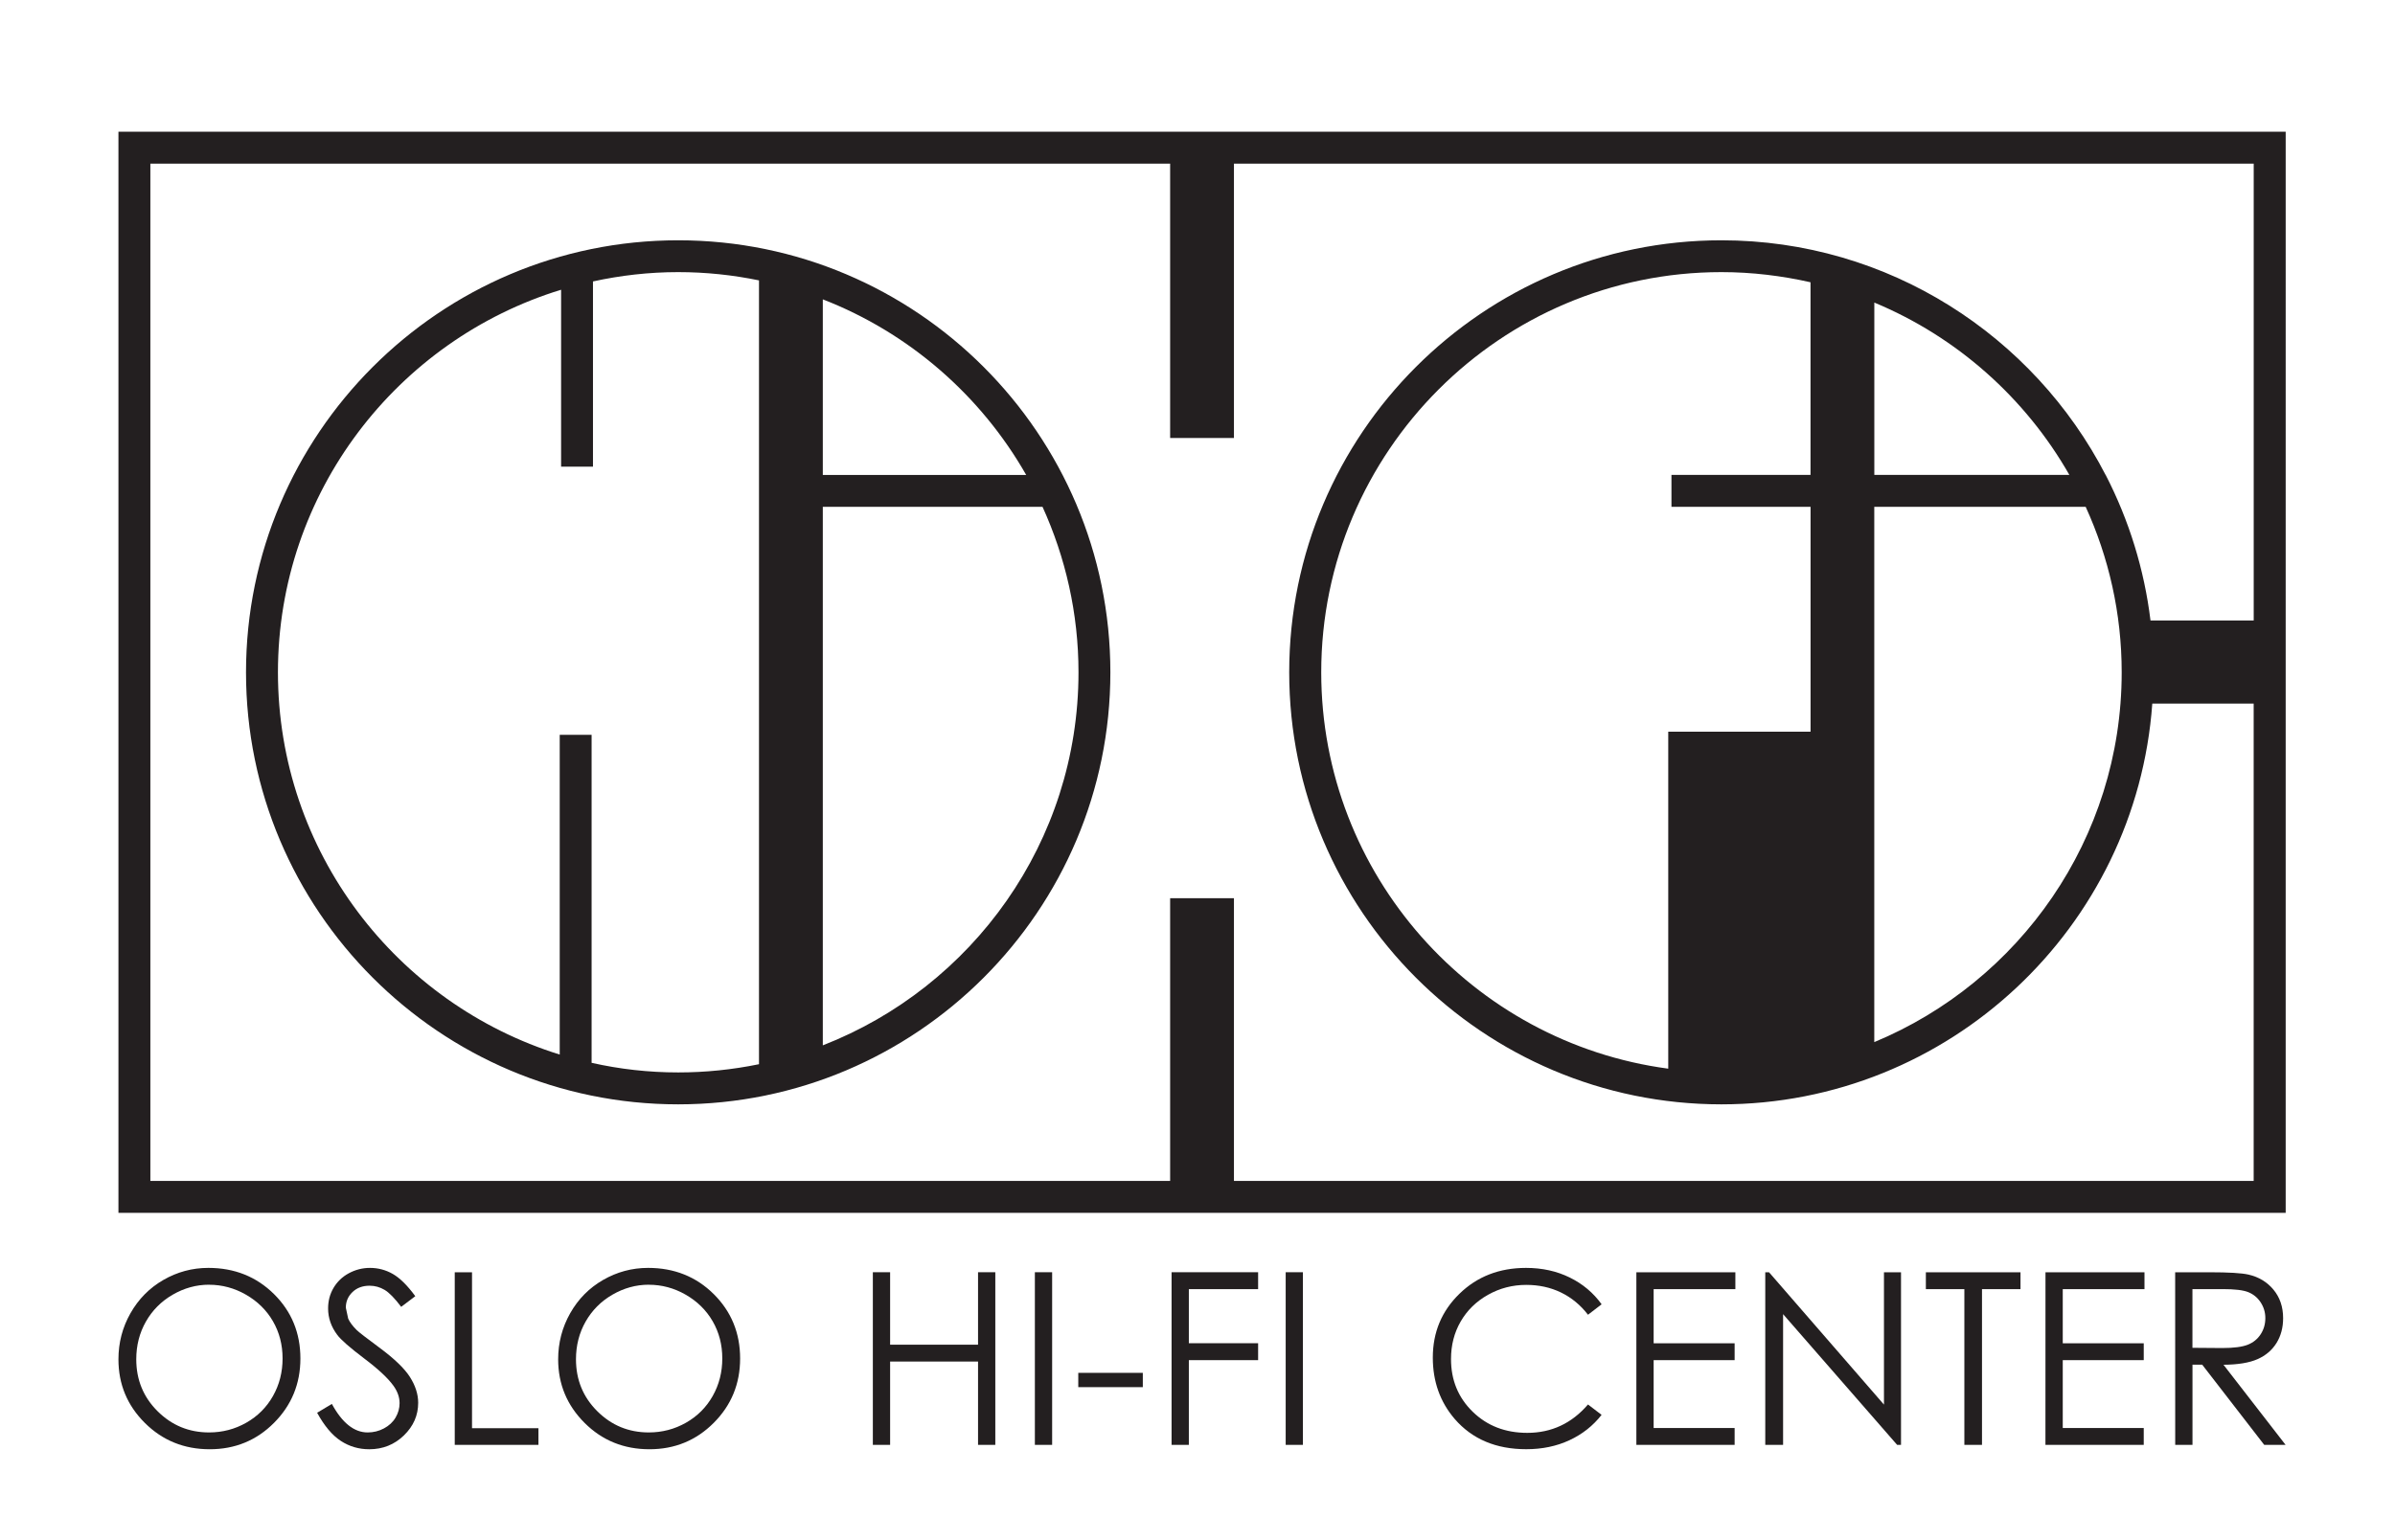 <svg viewBox="541.012 285.12 345.017 221.94" xmlns="http://www.w3.org/2000/svg" style="max-height: 500px" width="345.017" height="221.94"><rect x="541.012" y="285.12" width="345.017" height="221.94" fill="#808080" stroke="none"/><clipPath id="a"><path fill-rule="evenodd" d="M0 0h6000v3375H0z" transform="scale(.24)"/></clipPath><g clip-path="url(#a)"><path fill="#fff" d="M0 0h1440v810H0z"/></g><clipPath id="b"><path d="M0 0h6000v3375H0z" transform="scale(.24)"/></clipPath><g clip-path="url(#b)"><clipPath id="c"><path d="M0 0h6000v3375H0z" transform="scale(.24)"/></clipPath><g clip-path="url(#c)"><clipPath id="d"><path d="M2324.847 1948.806h109.795v109.796h-109.794z" transform="scale(.24)"/></clipPath><g clip-path="url(#d)"><clipPath id="e"><path d="M2379.712 1959.36c-7.666 0-14.945 2.013-21.81 5.984-6.867 3.97-12.243 9.375-16.104 16.158-3.86 6.783-5.79 14.31-5.79 22.638 0 12.325 4.274 22.72 12.822 31.213 8.548 8.492 18.832 12.711 30.882 12.711 8.051 0 15.496-1.957 22.334-5.845 6.839-3.888 12.188-9.237 16.02-16.02 3.833-6.784 5.763-14.284 5.763-22.556 0-8.244-1.93-15.661-5.763-22.307-3.832-6.645-9.237-11.966-16.185-15.965-6.949-3.998-14.366-5.983-22.169-5.983m-.469-10.12c15.69 0 28.842 5.24 39.43 15.717 10.588 10.478 15.855 23.383 15.855 38.686 0 15.193-5.294 28.042-15.827 38.63-10.533 10.589-23.41 15.855-38.603 15.855-15.358 0-28.345-5.266-38.934-15.8-10.588-10.533-15.855-23.244-15.855-38.189 0-9.954 2.4-19.19 7.225-27.683 4.825-8.493 11.387-15.166 19.715-19.964 8.327-4.797 17.316-7.251 26.994-7.251" transform="scale(.24)"/></clipPath><g clip-path="url(#e)"><path fill="#231f20" d="M554.765 464.516h96.194v32.746h-96.194z"/></g></g></g></g><clipPath id="f"><path d="M0 0h6000v3375H0z" transform="scale(.24)"/></clipPath><g clip-path="url(#f)"><clipPath id="g"><path d="M0 0h6000v3375H0z" transform="scale(.24)"/></clipPath><g clip-path="url(#g)"><clipPath id="h"><path d="M2444.236 1948.806h61.294v109.796h-61.294z" transform="scale(.24)"/></clipPath><g clip-path="url(#h)"><clipPath id="i"><path d="m2444.592 2036.235 8.824-5.294c6.204 11.416 13.373 17.123 21.48 17.123 3.474 0 6.755-.8 9.788-2.426 3.033-1.627 5.377-3.778 6.976-6.508 1.6-2.73 2.399-5.625 2.399-8.658 0-3.474-1.186-6.893-3.53-10.23-3.253-4.604-9.154-10.147-17.757-16.626-8.63-6.535-14.007-11.25-16.13-14.145-3.668-4.88-5.487-10.175-5.487-15.855 0-4.522 1.075-8.63 3.253-12.325 2.178-3.695 5.212-6.646 9.127-8.769 3.916-2.123 8.162-3.253 12.767-3.253 4.88 0 9.457 1.213 13.704 3.64 4.246 2.426 8.74 6.865 13.483 13.345l-8.465 6.397c-3.888-5.156-7.224-8.576-9.982-10.202-2.757-1.627-5.735-2.482-8.988-2.482-4.192 0-7.611 1.268-10.258 3.805-2.647 2.537-3.998 5.653-3.998 9.375l1.406 6.563c.938 2.123 2.647 4.439 5.156 6.92 1.379 1.324 5.818 4.77 13.401 10.368 8.961 6.618 15.138 12.518 18.447 17.675 3.309 5.156 5.018 10.367 5.018 15.579 0 7.5-2.84 14.035-8.548 19.577-5.707 5.542-12.656 8.327-20.818 8.327-6.286 0-11.994-1.682-17.123-5.046-5.128-3.364-9.843-8.989-14.173-16.875" transform="scale(.24)"/></clipPath><g clip-path="url(#i)"><path fill="#231f20" d="M554.765 464.516h96.194v32.746h-96.194z"/></g></g></g></g><clipPath id="j"><path d="M0 0h6000v3375H0z" transform="scale(.24)"/></clipPath><g clip-path="url(#j)"><clipPath id="k"><path d="M0 0h6000v3375H0z" transform="scale(.24)"/></clipPath><g clip-path="url(#k)"><clipPath id="l"><path d="M2526.849 1951.471h50.634v104.466h-50.634z" transform="scale(.24)"/></clipPath><g clip-path="url(#l)"><clipPath id="m"><path d="M2527.175 1951.888h10.367v93.64h39.871v10.009h-50.238v-103.649z" transform="scale(.24)"/></clipPath><g clip-path="url(#m)"><path fill="#231f20" d="M554.765 464.516h96.194v32.746h-96.194z"/></g></g></g></g><clipPath id="n"><path d="M0 0h6000v3375H0z" transform="scale(.24)"/></clipPath><g clip-path="url(#n)"><clipPath id="o"><path d="M0 0h6000v3375H0z" transform="scale(.24)"/></clipPath><g clip-path="url(#o)"><clipPath id="p"><path d="M2589.208 1948.806h109.262v109.796h-109.262z" transform="scale(.24)"/></clipPath><g clip-path="url(#p)"><clipPath id="q"><path d="M2643.645 1959.36c-7.666 0-14.945 2.013-21.81 5.984-6.867 3.97-12.243 9.375-16.104 16.158-3.86 6.783-5.79 14.31-5.79 22.638 0 12.325 4.274 22.72 12.822 31.213 8.547 8.492 18.832 12.711 30.882 12.711 8.051 0 15.496-1.957 22.334-5.845 6.839-3.888 12.188-9.237 16.02-16.02 3.833-6.784 5.763-14.284 5.763-22.556 0-8.244-1.93-15.661-5.762-22.307-3.833-6.645-9.238-11.966-16.186-15.965-6.949-3.998-14.338-5.983-22.17-5.983m-.44-10.12c15.689 0 28.841 5.24 39.402 15.717 10.56 10.478 15.855 23.383 15.855 38.686 0 15.193-5.267 28.042-15.827 38.63-10.561 10.589-23.41 15.855-38.603 15.855-15.359 0-28.346-5.266-38.906-15.8-10.561-10.533-15.883-23.244-15.883-38.189 0-9.954 2.427-19.19 7.225-27.683 4.798-8.493 11.388-15.166 19.715-19.964 8.327-4.797 17.344-7.251 27.022-7.251" transform="scale(.24)"/></clipPath><g clip-path="url(#q)"><path fill="#231f20" d="M554.765 464.516h96.194v32.746h-96.194z"/></g></g></g></g><clipPath id="r"><path d="M0 0h6000v3375H0z" transform="scale(.24)"/></clipPath><g clip-path="url(#r)"><clipPath id="s"><path d="M0 0h6000v3375H0z" transform="scale(.24)"/></clipPath><g clip-path="url(#s)"><clipPath id="t"><path d="M2777.67 1951.425h74.324v104.565h-74.323z" transform="scale(.24)"/></clipPath><g clip-path="url(#t)"><clipPath id="u"><path d="M2778.13 1951.885h10.368v43.483h52.775v-43.483h10.368v103.648h-10.368v-50.046h-52.775v50.046h-10.368v-103.648z" transform="scale(.24)"/></clipPath><g clip-path="url(#u)"><path fill="#231f20" d="M663.442 465.144h68.521v31.492h-68.52z"/></g></g></g></g><clipPath id="v"><path fill-rule="evenodd" d="M2875.382 1951.885h10.367v103.648h-10.367z" transform="scale(.24)"/></clipPath><g clip-path="url(#v)"><path fill="#231f20" d="M663.442 465.144h68.521v31.492h-68.52z"/></g><clipPath id="w"><path fill-rule="evenodd" d="M2901.439 2012.27h38.74v8.603h-38.74z" transform="scale(.24)"/></clipPath><g clip-path="url(#w)"><path fill="#231f20" d="M663.442 465.144h68.521v31.492h-68.52z"/></g><clipPath id="x"><path d="M0 0h6000v3375H0z" transform="scale(.24)"/></clipPath><g clip-path="url(#x)"><clipPath id="y"><path d="M0 0h6000v3375H0z" transform="scale(.24)"/></clipPath><g clip-path="url(#y)"><clipPath id="z"><path d="M2957.072 1951.425h52.795v104.565h-52.795z" transform="scale(.24)"/></clipPath><g clip-path="url(#z)"><clipPath id="A"><path d="M2957.44 1951.885h51.948v10.147h-41.58v32.481h41.58v10.147h-41.58v50.873h-10.368v-103.648z" transform="scale(.24)"/></clipPath><g clip-path="url(#A)"><path fill="#231f20" d="M663.442 465.144h68.521v31.492h-68.52z"/></g></g></g></g><clipPath id="B"><path fill-rule="evenodd" d="M3025.932 1951.885h10.34v103.648h-10.34z" transform="scale(.24)"/></clipPath><g clip-path="url(#B)"><path fill="#231f20" d="M663.442 465.144h68.521v31.492h-68.52z"/></g><clipPath id="C"><path d="M0 0h6000v3375H0z" transform="scale(.24)"/></clipPath><g clip-path="url(#C)"><clipPath id="D"><path d="M0 0h6000v3375H0z" transform="scale(.24)"/></clipPath><g clip-path="url(#D)"><clipPath id="E"><path d="M2401.397 1329.96h520.73v523.372h-520.73z" transform="scale(.24)"/></clipPath><g clip-path="url(#E)"><clipPath id="F"><path d="M2661.295 1332.274c-143.024 0-259.412 116.333-259.412 259.412 0 143.079 116.388 259.384 259.412 259.384 143.024 0 259.411-116.333 259.411-259.384 0-143.051-116.36-259.412-259.411-259.412m208.869 140.901h-122.068v-105.441c51.728 20.073 94.853 57.684 122.068 105.414m-260.845 353.023v-196.985h-19.136v191.994c-97.886-30.413-169.136-121.792-169.136-229.522 0-108.033 71.663-199.577 169.963-229.687v106.24h19.136v-111.23c16.489-3.613 33.584-5.598 51.149-5.598 16.599 0 32.84 1.737 48.501 4.963v470.625a240.348 240.348 0 0 1-48.501 4.936c-17.84 0-35.212-1.986-51.949-5.763m138.75-10.506v-323.327h131.884c13.787 30.331 21.59 63.97 21.59 99.348 0 101.884-63.777 189.043-153.446 223.98" transform="scale(.24)"/></clipPath><g clip-path="url(#F)"><path fill="#231f20" d="M554.766 300.793h319.099v162.404h-319.1z"/></g></g></g></g><clipPath id="G"><path d="M0 0h6000v3375H0z" transform="scale(.24)"/></clipPath><g clip-path="url(#G)"><clipPath id="H"><path d="M0 0h6000v3375H0z" transform="scale(.24)"/></clipPath><g clip-path="url(#H)"><clipPath id="I"><path d="M2324.741 1266.52h1303.146v650.252H2324.741z" transform="scale(.24)"/></clipPath><g clip-path="url(#I)"><clipPath id="J"><path d="M3616.579 1267.09H2325.312V1916.2h1300.863V1267.09h-9.596zm-9.596 293.438h-61.957a259.012 259.012 0 0 0-26.857-87.27v-.083h-.082c-43.126-83.52-130.285-140.9-230.625-140.9-143.052 0-259.412 116.332-259.412 259.383 0 143.052 116.36 259.412 259.412 259.412 136.737 0 249.044-106.351 258.639-240.606h60.855v286.571h-612.077v-169.743h-38.3v169.77h-612.104v-610.808h612.105v164.724h38.3v-164.724h612.103v274.274zm-100.863-68.217c13.841 30.331 21.617 63.97 21.617 99.348 0 100.009-61.461 185.9-148.51 222.049v-321.397h126.893zm-126.866-19.163v-103.484c49.55 20.598 90.744 57.298 117.077 103.484h-117.077zm-38.3 0h-83.465v19.163h83.493v135h-85.423v202.335c-117.408-15.607-208.29-116.333-208.29-237.987 0-132.464 107.757-240.276 240.22-240.276 18.364 0 36.26 2.206 53.465 6.094v115.698" transform="scale(.24)"/></clipPath><g clip-path="url(#J)"><path fill="#231f20" d="M554.766 300.793h319.099v162.404h-319.1z"/></g></g></g></g><clipPath id="K"><path d="M0 0h6000v3375H0z" transform="scale(.24)"/></clipPath><g clip-path="url(#K)"><clipPath id="L"><path d="M0 0h6000v3375H0z" transform="scale(.24)"/></clipPath><g clip-path="url(#L)"><clipPath id="M"><path d="M3113.787 1948.808h101.798v109.793h-101.798z" transform="scale(.24)"/></clipPath><g clip-path="url(#M)"><clipPath id="N"><path d="m3215.553 1971.136-8.161 6.26c-4.522-5.874-9.927-10.313-16.24-13.374-6.315-3.06-13.264-4.55-20.819-4.55-8.272 0-15.91 1.986-22.968 5.957-7.06 3.97-12.491 9.292-16.38 15.992-3.887 6.7-5.817 14.228-5.817 22.583 0 12.628 4.329 23.161 13.015 31.627 8.685 8.464 19.577 12.683 32.784 12.683 14.504 0 26.664-5.68 36.425-17.04l8.162 6.231c-5.157 6.59-11.609 11.664-19.33 15.248-7.72 3.585-16.35 5.377-25.891 5.377-18.143 0-32.426-6.038-42.904-18.115-8.768-10.175-13.18-22.473-13.18-36.894 0-15.193 5.322-27.931 15.965-38.299 10.643-10.368 23.961-15.551 39.981-15.551 9.679 0 18.42 1.93 26.223 5.763 7.803 3.832 14.2 9.181 19.163 16.102" transform="scale(.24)"/></clipPath><g clip-path="url(#N)"><path fill="#231f20" d="M744.11 464.516h129.45v32.746H744.11z"/></g></g></g></g><clipPath id="O"><path d="M0 0h6000v3375H0z" transform="scale(.24)"/></clipPath><g clip-path="url(#O)"><clipPath id="P"><path d="M0 0h6000v3375H0z" transform="scale(.24)"/></clipPath><g clip-path="url(#P)"><clipPath id="Q"><path d="M3236.37 1951.473h59.694v104.463h-59.693z" transform="scale(.24)"/></clipPath><g clip-path="url(#Q)"><clipPath id="R"><path d="M3236.427 1951.89h59.42v10.147h-49.053v32.482h48.612v10.147h-48.612v40.725h48.612v10.147h-58.98V1951.89z" transform="scale(.24)"/></clipPath><g clip-path="url(#R)"><path fill="#231f20" d="M744.11 464.516h129.45v32.746H744.11z"/></g></g></g></g><clipPath id="S"><path d="M0 0h6000v3375H0z" transform="scale(.24)"/></clipPath><g clip-path="url(#S)"><clipPath id="T"><path d="M0 0h6000v3375H0z" transform="scale(.24)"/></clipPath><g clip-path="url(#T)"><clipPath id="U"><path d="M3313.652 1951.473h82.078v104.463h-82.078z" transform="scale(.24)"/></clipPath><g clip-path="url(#U)"><clipPath id="V"><path d="M3313.797 2055.538V1951.89h2.262l68.988 79.467v-79.467h10.23v103.648h-2.316l-68.465-78.501v78.501h-10.699z" transform="scale(.24)"/></clipPath><g clip-path="url(#V)"><path fill="#231f20" d="M744.11 464.516h129.45v32.746H744.11z"/></g></g></g></g><clipPath id="W"><path d="M0 0h6000v3375H0z" transform="scale(.24)"/></clipPath><g clip-path="url(#W)"><clipPath id="X"><path d="M0 0h6000v3375H0z" transform="scale(.24)"/></clipPath><g clip-path="url(#X)"><clipPath id="Y"><path d="M3410.12 1951.473h57.028v104.463h-57.028z" transform="scale(.24)"/></clipPath><g clip-path="url(#Y)"><clipPath id="Z"><path d="M3410.194 1962.037v-10.147h56.801v10.147h-23.106v93.501H3433.3v-93.5h-23.107z" transform="scale(.24)"/></clipPath><g clip-path="url(#Z)"><path fill="#231f20" d="M744.11 464.516h129.45v32.746H744.11z"/></g></g></g></g><clipPath id="aa"><path d="M0 0h6000v3375H0z" transform="scale(.24)"/></clipPath><g clip-path="url(#aa)"><clipPath id="ab"><path d="M0 0h6000v3375H0z" transform="scale(.24)"/></clipPath><g clip-path="url(#ab)"><clipPath id="ac"><path d="M3481.539 1951.473h60.226v104.463h-60.226z" transform="scale(.24)"/></clipPath><g clip-path="url(#ac)"><clipPath id="ad"><path d="M3481.995 1951.89h59.42v10.147h-49.052v32.482h48.612v10.147h-48.612v40.725h48.612v10.147h-59.007l.027-103.648z" transform="scale(.24)"/></clipPath><g clip-path="url(#ad)"><path fill="#231f20" d="M744.11 464.516h129.45v32.746H744.11z"/></g></g></g></g><clipPath id="ae"><path d="M0 0h6000v3375H0z" transform="scale(.24)"/></clipPath><g clip-path="url(#ae)"><clipPath id="af"><path d="M0 0h6000v3375H0z" transform="scale(.24)"/></clipPath><g clip-path="url(#af)"><clipPath id="ag"><path d="M3559.353 1951.473h67.155v104.463h-67.155z" transform="scale(.24)"/></clipPath><g clip-path="url(#ag)"><clipPath id="ah"><path d="M3570.202 1962.037v35.211l17.84.138c6.921 0 12.023-.662 15.359-1.985 3.336-1.324 5.9-3.42 7.776-6.314 1.875-2.896 2.784-6.122 2.784-9.679 0-3.474-.965-6.645-2.84-9.485s-4.356-4.853-7.417-6.094c-3.06-1.24-8.134-1.82-15.248-1.82l-18.254.028zm-10.367-10.147h20.652c11.498 0 19.302.469 23.383 1.406 6.149 1.407 11.167 4.44 15 9.072 3.832 4.632 5.762 10.34 5.762 17.096 0 5.652-1.323 10.615-3.97 14.889-2.647 4.274-6.452 7.528-11.388 9.706s-11.746 3.309-20.432 3.364l37.28 48.115H3613.3l-37.224-48.143h-5.846v48.143h-10.368l-.027-103.648z" transform="scale(.24)"/></clipPath><g clip-path="url(#ah)"><path fill="#231f20" d="M744.11 464.516h129.45v32.746H744.11z"/></g></g></g></g></svg>